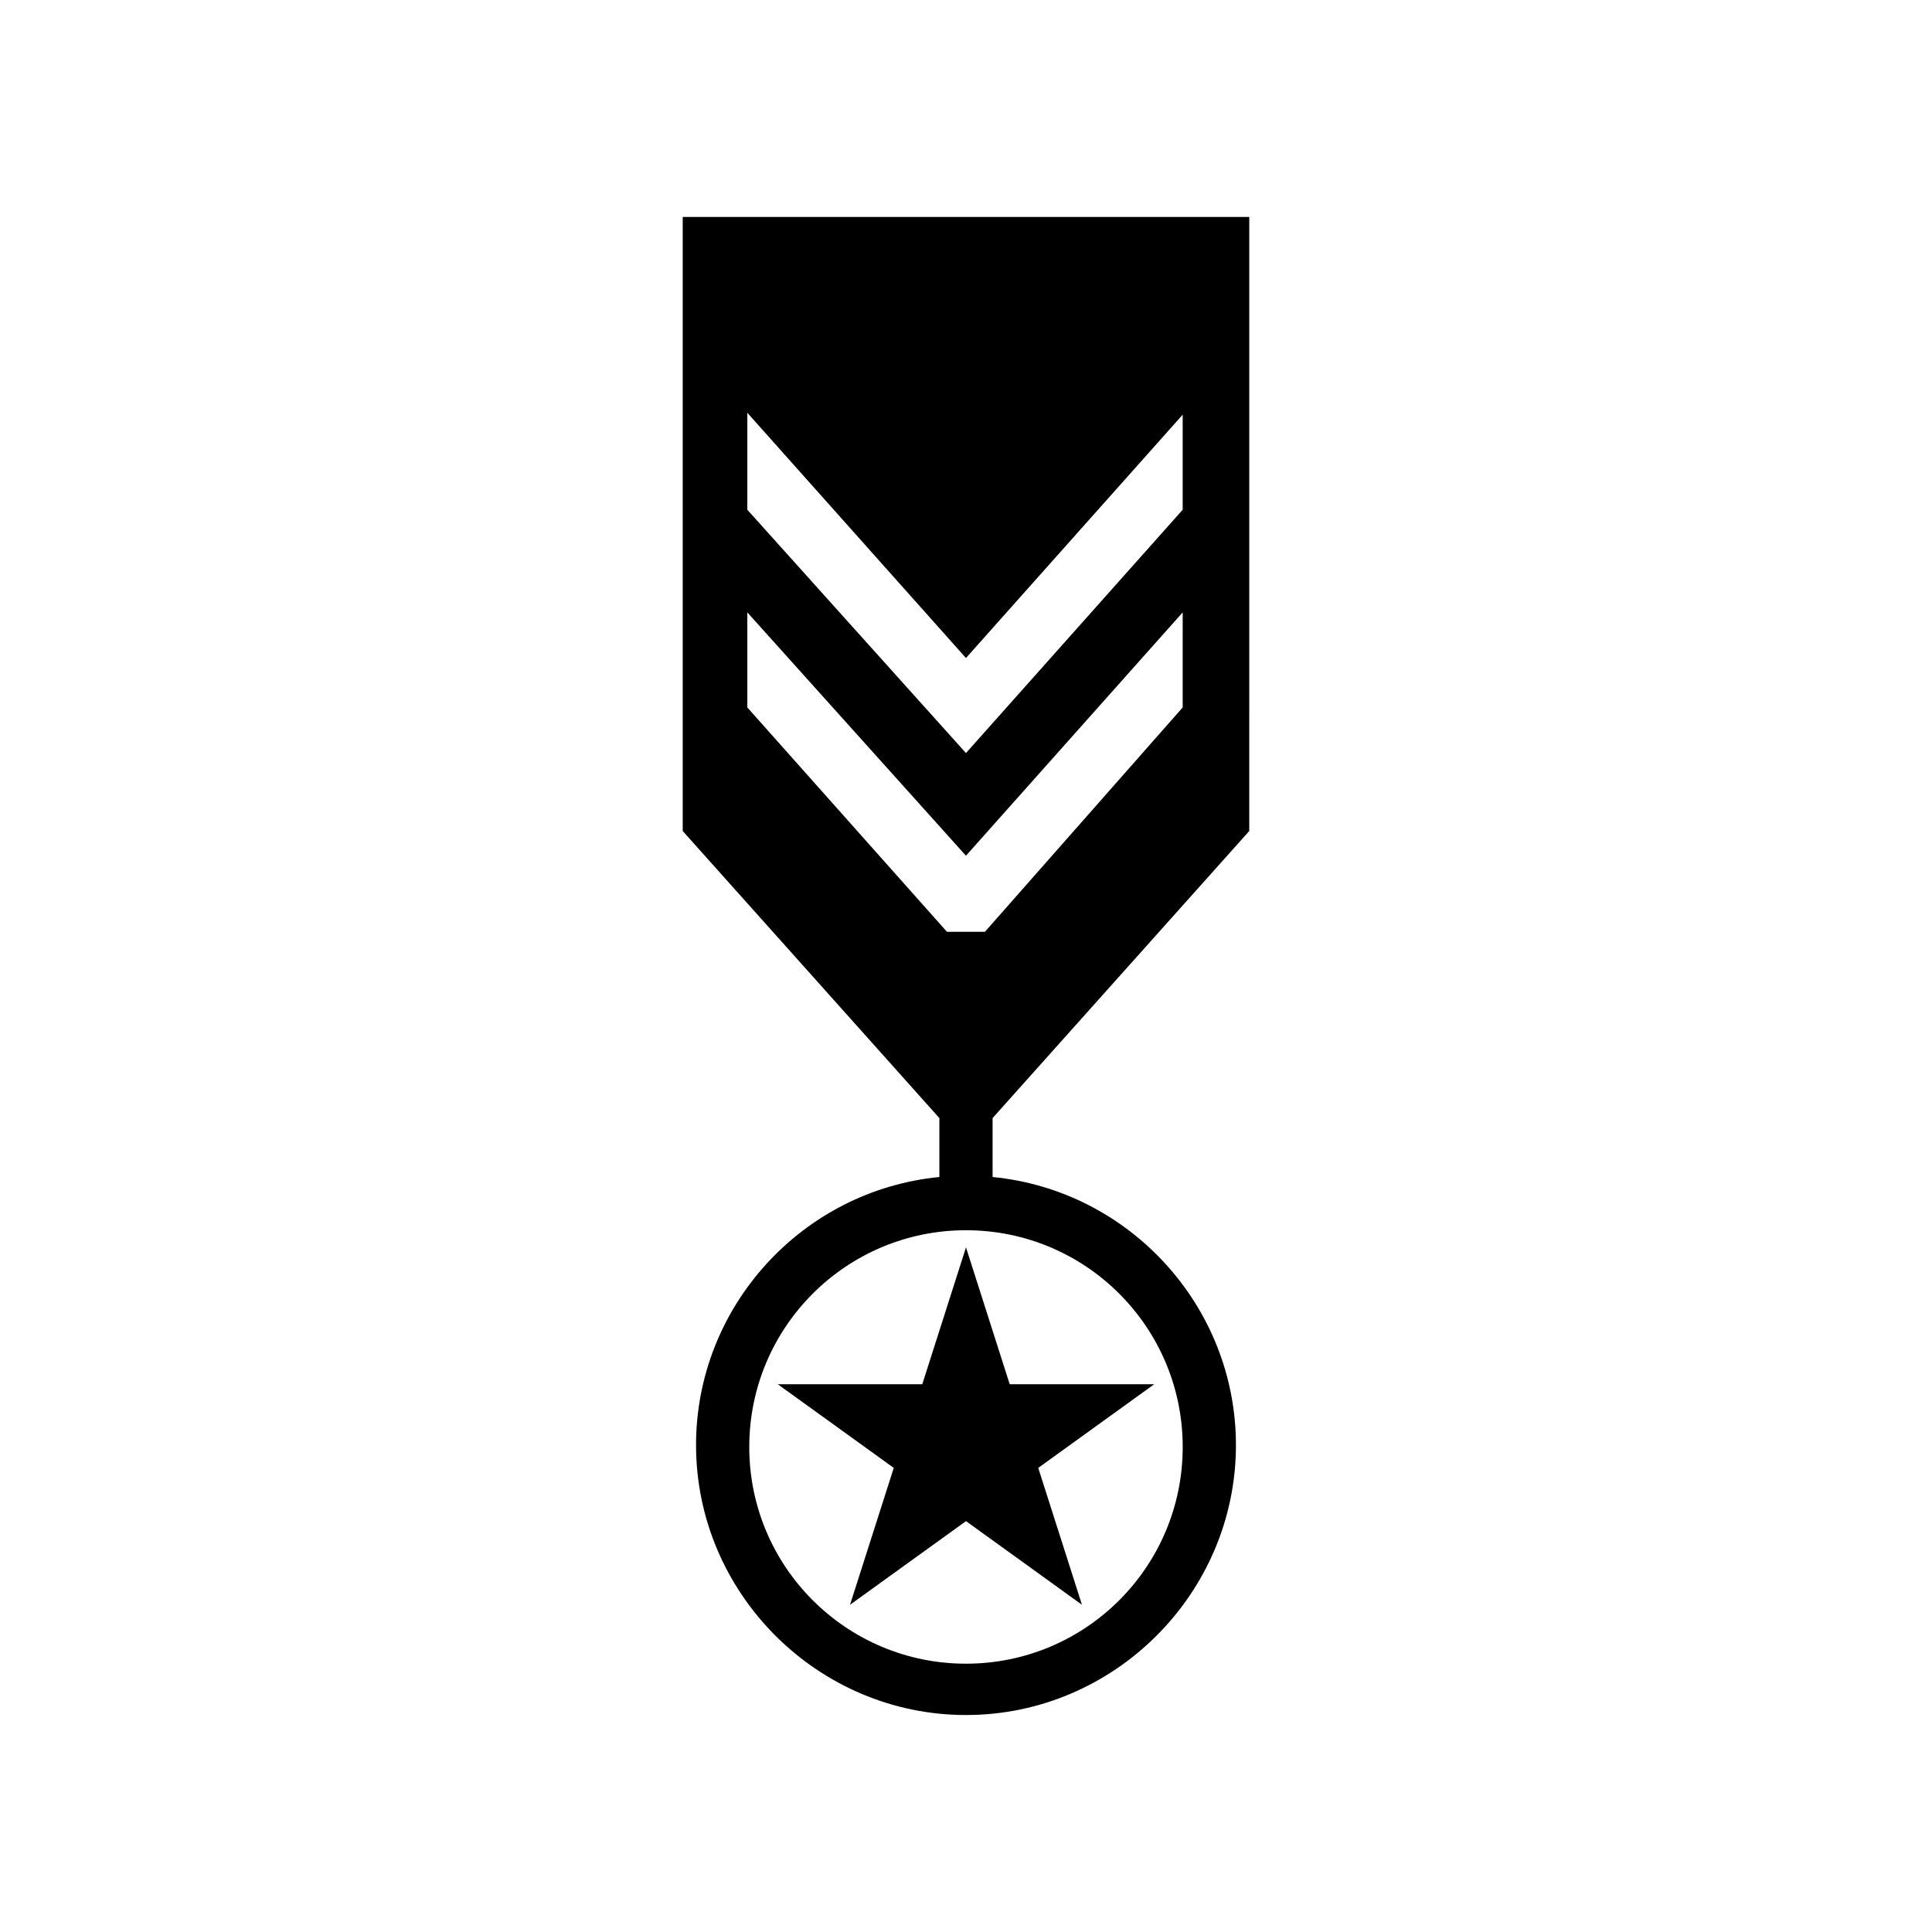 <?xml version="1.0" encoding="UTF-8"?>
<!-- Uploaded to: ICON Repo, www.iconrepo.com, Generator: ICON Repo Mixer Tools -->
<svg fill="#000000" width="800px" height="800px" version="1.1" viewBox="144 144 512 512" xmlns="http://www.w3.org/2000/svg">
 <g>
  <path d="m388.41 510.84h-38.289l30.734 22.168-11.59 36.273 30.734-22.168 30.73 22.168-11.586-36.273 30.73-22.168h-38.289l-11.586-36.273z"/>
  <path d="m324.93 364.23 68.016 76.074v15.617c-36.273 3.527-64.488 34.258-64.488 71.039 0 39.297 32.242 71.539 71.539 71.539s71.539-32.242 71.539-71.539c0-36.777-28.215-67.512-64.488-71.039v-15.617l68.016-76.074 0.004-162.73h-150.14zm132.5 163.23c0 31.738-25.695 57.434-57.434 57.434s-57.434-25.695-57.434-57.434c0-31.738 25.695-57.434 57.434-57.434s57.434 25.695 57.434 57.434zm-115.38-274.07 57.941 64.992 57.434-64.488v25.191l-57.434 64.484-57.941-64.484zm0 52.898 57.941 64.488 57.434-64.488v25.191l-52.398 59.449h-10.078l-52.898-59.449z"/>
 </g>
</svg>